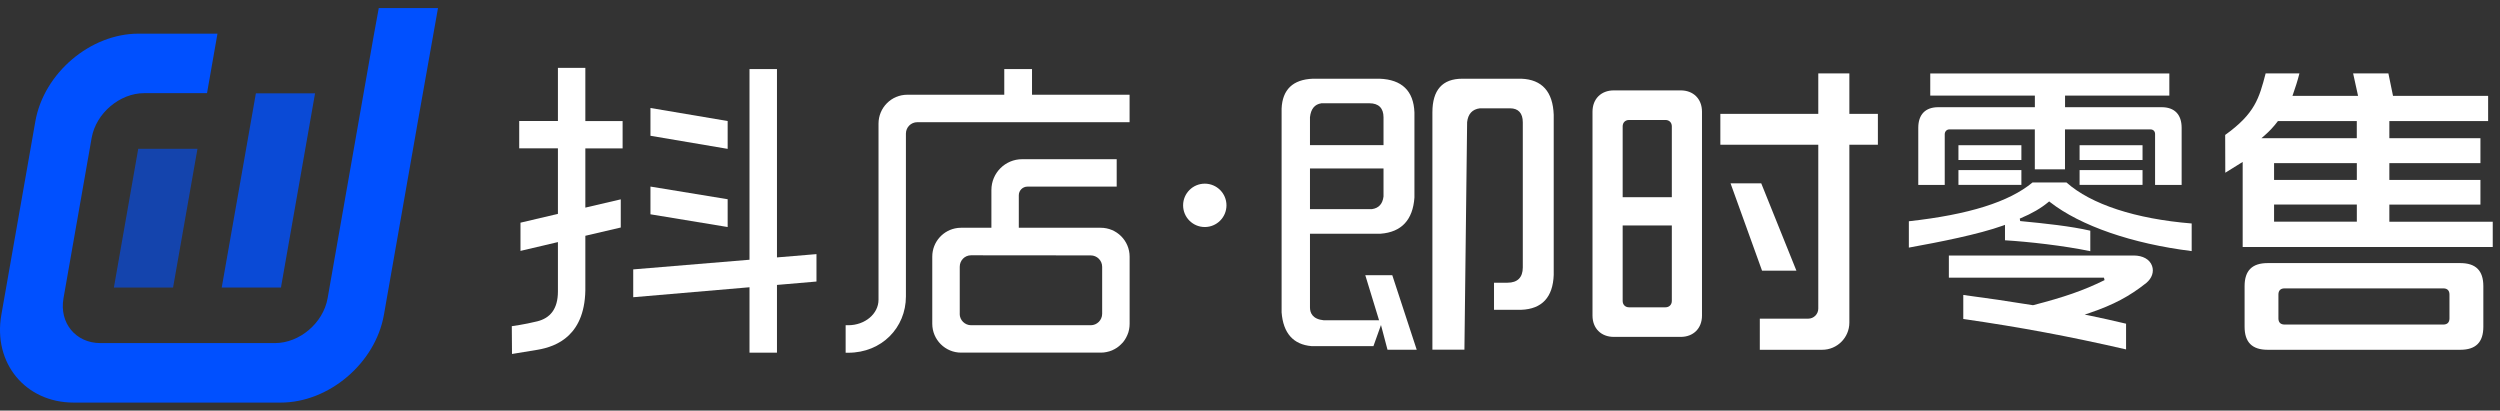 <svg width="207" height="34" viewBox="0 0 207 34" fill="none" xmlns="http://www.w3.org/2000/svg">
<rect x="0" y="0" width="207" height="34" fill="#333333" stroke="none"/>
<path d="M99.757 18.798C100.748 18.798 101.552 17.994 101.552 17.002C101.552 16.011 100.748 15.207 99.757 15.207C98.765 15.207 97.961 16.011 97.961 17.002C97.961 17.994 98.765 18.798 99.757 18.798Z" fill="#ffffff"/>
<g opacity="0.6">
    <path d="M14.33 23.808H9.431L11.446 12.318H16.35L14.33 23.808Z" fill="#0050FF"/>
</g>
<g opacity="0.8">
    <path d="M23.263 23.808H18.359L21.187 7.73H26.086L23.263 23.808Z" fill="#0050FF"/>
</g>
<path d="M31.362 0.666L30.901 3.195L29.54 10.939L29.456 11.422L29.342 12.072L27.125 24.698C26.765 26.74 24.807 28.408 22.766 28.408H8.313C6.271 28.408 4.897 26.74 5.257 24.698L7.588 11.422C7.948 9.381 9.906 7.712 11.948 7.712H17.142L18.006 2.786H11.469C7.474 2.786 3.628 6.057 2.926 10.052L0.111 26.068C-0.591 30.064 2.105 33.334 6.104 33.334H23.244C27.239 33.334 31.085 30.064 31.788 26.068L34.444 10.944L34.598 10.061L36.266 0.67H31.362V0.666Z" fill="#0050FF"/>
<path d="M60.25 18.798V16.497L53.858 15.448V17.744L60.25 18.798Z" fill="#ffffff"/>
<path d="M60.25 12.326V10.021L53.858 8.941V11.242L60.25 12.326Z" fill="#ffffff"/>
<path d="M67.604 21.041L64.333 21.313V5.719H62.059V21.506L52.431 22.306V24.61L62.059 23.785V29.203H64.333V23.592L67.604 23.311V21.041Z" fill="#ffffff"/>
<path d="M48.462 5.618H46.196V10.017H42.991V12.283H46.196V17.709L43.096 18.438V20.774L46.196 20.045V24.132C46.196 25.594 45.546 26.345 44.479 26.608C43.408 26.872 42.377 27.008 42.377 27.008L42.394 29.309C42.394 29.309 43.039 29.208 44.506 28.962C46.064 28.698 48.545 27.79 48.466 23.676V19.523L51.399 18.838V16.506L48.466 17.191V12.287H51.552V10.022H48.466V5.623L48.462 5.618Z" fill="#ffffff"/>
<path d="M92.892 28.439C92.923 28.404 92.958 28.369 92.989 28.334C93.006 28.312 93.024 28.285 93.042 28.263C93.072 28.224 93.099 28.189 93.125 28.149C93.142 28.123 93.156 28.096 93.173 28.07C93.2 28.031 93.222 27.991 93.243 27.952C93.261 27.921 93.274 27.89 93.287 27.86C93.305 27.82 93.327 27.78 93.344 27.741C93.362 27.701 93.371 27.666 93.388 27.627C93.402 27.592 93.415 27.556 93.428 27.521C93.445 27.469 93.454 27.416 93.467 27.363C93.472 27.341 93.481 27.319 93.485 27.293C93.516 27.139 93.533 26.977 93.533 26.81V21.252C93.533 19.926 92.453 18.85 91.127 18.859H84.357V16.168C84.357 15.773 84.678 15.452 85.069 15.452H92.462V13.182H84.634C83.229 13.182 82.088 14.324 82.088 15.733V18.859H79.563C79.528 18.859 79.493 18.859 79.458 18.864C79.414 18.864 79.37 18.864 79.326 18.872C79.313 18.872 79.3 18.877 79.282 18.877C78.106 19.022 77.192 20.027 77.192 21.248V26.806C77.192 28.132 78.272 29.207 79.598 29.198H91.162C91.211 29.198 91.255 29.194 91.303 29.19C91.334 29.19 91.364 29.19 91.395 29.185C91.439 29.181 91.487 29.172 91.531 29.163C91.566 29.159 91.597 29.155 91.632 29.146C91.672 29.137 91.716 29.124 91.755 29.115C91.79 29.106 91.825 29.098 91.861 29.089C91.896 29.076 91.935 29.062 91.97 29.049C92.005 29.036 92.045 29.023 92.08 29.01C92.115 28.997 92.146 28.979 92.177 28.961C92.212 28.944 92.251 28.926 92.286 28.909C92.317 28.891 92.344 28.874 92.374 28.856C92.409 28.834 92.449 28.812 92.484 28.79C92.51 28.773 92.532 28.751 92.559 28.733C92.594 28.707 92.633 28.68 92.664 28.654C92.686 28.637 92.708 28.615 92.73 28.593C92.765 28.562 92.8 28.531 92.831 28.5C92.853 28.479 92.87 28.456 92.888 28.435L92.892 28.439ZM79.467 25.985V24.466V22.341V22.086C79.467 21.559 79.884 21.138 80.402 21.138L90.311 21.147C90.833 21.147 91.259 21.568 91.259 22.09V25.985C91.255 26.507 90.833 26.929 90.311 26.929H85.13H80.41C79.888 26.929 79.462 26.507 79.462 25.985H79.467Z" fill="#ffffff"/>
<path d="M93.529 10.114V7.844H85.451V5.719H83.154V7.844H75.124C73.807 7.844 72.741 8.915 72.741 10.236V24.821C72.741 25.985 71.617 26.929 70.234 26.929H70.019V29.207H70.234C73.017 29.207 75.01 27.117 75.01 24.549V11.062C75.01 10.539 75.432 10.118 75.95 10.118H93.525L93.529 10.114Z" fill="#ffffff"/>
<path d="M173.086 20.8C170.873 20.339 167.967 20.014 166.013 19.896V18.618L165.846 18.68C163.813 19.408 160.626 20.036 158.053 20.502V18.32C163.006 17.771 166.355 16.721 168.296 15.106H171.101C173.143 16.923 176.826 18.126 181.471 18.504V20.791C176.537 20.177 172.265 18.701 169.749 16.739L169.67 16.677L169.591 16.743C168.981 17.248 168.256 17.67 167.308 18.069L167.238 18.1L167.269 18.302L167.343 18.311C169.341 18.504 171.431 18.723 173.077 19.101V20.809L173.086 20.8Z" fill="#ffffff"/>
<path d="M178.44 15.312V11.093C178.44 10.869 178.287 10.715 178.063 10.715H170.981V14.021H168.483V10.715H161.401C161.186 10.715 161.024 10.891 161.024 11.119V15.312H158.833V10.583C158.833 9.481 159.421 8.876 160.488 8.876H168.487V7.918H159.825V6.083H179.621V7.918H170.986V8.876H178.985C180.052 8.876 180.64 9.481 180.64 10.583V15.312H178.449H178.44Z" fill="#ffffff"/>
<path d="M176.038 28.931C171.358 27.855 167.319 27.1 162.56 26.411V24.422C164.5 24.677 166.331 24.949 168.316 25.269H168.329H168.342C170.928 24.602 172.513 24.049 174.186 23.228L174.256 23.193L174.208 22.991H161.366V21.156H176.67C177.43 21.156 178.001 21.476 178.19 22.016C178.365 22.503 178.181 23.043 177.711 23.43C176.328 24.532 174.976 25.247 173.048 25.902L172.614 26.046L173.062 26.139C173.984 26.327 174.958 26.547 176.038 26.802V28.935V28.931Z" fill="#ffffff"/>
<path d="M177.402 12.024H172.19V13.249H177.402V12.024Z" fill="#ffffff"/>
<path d="M177.402 14.083H172.19V15.308H177.402V14.083Z" fill="#ffffff"/>
<path d="M167.371 12.024H162.159V13.249H167.371V12.024Z" fill="#ffffff"/>
<path d="M167.371 14.083H162.159V15.308H167.371V14.083Z" fill="#ffffff"/>
<path d="M187.761 28.962C186.475 28.962 185.852 28.338 185.852 27.052V23.693C185.852 22.407 186.475 21.784 187.761 21.784H203.712C204.998 21.784 205.621 22.407 205.621 23.693V27.052C205.621 28.338 204.998 28.962 203.712 28.962H187.761ZM189.157 23.878C188.833 23.878 188.653 24.058 188.653 24.383V26.367C188.653 26.692 188.833 26.872 189.157 26.872H202.311C202.636 26.872 202.816 26.692 202.816 26.367V24.383C202.816 24.058 202.636 23.878 202.311 23.878H189.157Z" fill="#ffffff"/>
<path d="M185.694 20.444V13.407L184.254 14.302L184.245 11.172C186.708 9.407 187.055 8.143 187.595 6.079H190.392C190.242 6.689 190.054 7.247 189.874 7.769L189.816 7.936H195.247L194.839 6.079H197.759L198.141 7.936H206.017V10.026H197.838V11.444H205.38V13.508H197.838V14.899H205.38V16.941H197.838V18.359H206.399V20.449H185.69L185.694 20.444ZM188.293 18.355H195.146V16.936H188.293V18.355ZM188.293 14.899H195.146V13.508H188.293V14.899ZM188.574 10.074C188.275 10.474 187.902 10.873 187.498 11.225L187.248 11.444H195.142V10.026H188.609L188.574 10.074Z" fill="#ffffff"/>
<path d="M118.603 28.957V9.302C118.603 7.453 119.432 6.518 121.074 6.518H125.97C127.682 6.584 128.582 7.594 128.648 9.512V22.762C128.582 24.611 127.677 25.585 125.965 25.651H123.704V23.408H124.824C125.653 23.408 126.088 22.969 126.088 22.143V10.131C126.088 9.372 125.724 8.968 125.03 8.968H122.536C121.908 9.047 121.553 9.433 121.478 10.114L121.254 28.953H118.594L118.603 28.957Z" fill="#ffffff"/>
<path d="M114.885 28.957L114.345 26.911L113.721 28.659H108.589C107.083 28.527 106.249 27.587 106.117 25.866V8.99C106.183 7.418 107.052 6.584 108.699 6.518H114.226C116.075 6.584 117.045 7.523 117.115 9.306V16.361C116.983 18.214 116.039 19.219 114.323 19.351H108.466V25.462C108.466 25.893 108.664 26.428 109.616 26.52H114.187L113.045 22.784H115.28L117.304 28.957H114.885ZM108.466 17.314H113.603C114.16 17.235 114.481 16.884 114.555 16.269V13.947H108.466V17.31V17.314ZM109.401 8.555C108.857 8.634 108.541 9.021 108.466 9.701V12.019H114.555V9.714C114.555 8.955 114.152 8.551 113.392 8.551H109.397L109.401 8.555Z" fill="#ffffff"/>
<path d="M145.712 28.962V26.385H149.72C150.181 26.385 150.554 26.011 150.554 25.55V11.984H142.445V9.429H150.554V6.079H153.127V9.429H155.489V11.984H153.127V26.714C153.127 27.952 152.117 28.962 150.879 28.962H145.707H145.712Z" fill="#ffffff"/>
<path d="M133.624 27.895C132.571 27.895 131.859 27.188 131.859 26.13V9.249C131.859 8.195 132.566 7.484 133.624 7.484H139.161C140.214 7.484 140.925 8.191 140.925 9.249V26.13C140.925 27.183 140.219 27.895 139.161 27.895H133.624ZM134.357 24.918C134.357 25.23 134.573 25.445 134.884 25.445H137.901C138.212 25.445 138.427 25.225 138.427 24.918V18.67H134.357V24.918ZM134.884 9.934C134.573 9.934 134.357 10.149 134.357 10.46V16.33H138.427V10.46C138.427 10.149 138.212 9.934 137.901 9.934H134.884Z" fill="#ffffff"/>
<path d="M145.897 22.411L143.289 15.18H145.831L148.742 22.411H145.897Z" fill="#ffffff"/>
</svg>
